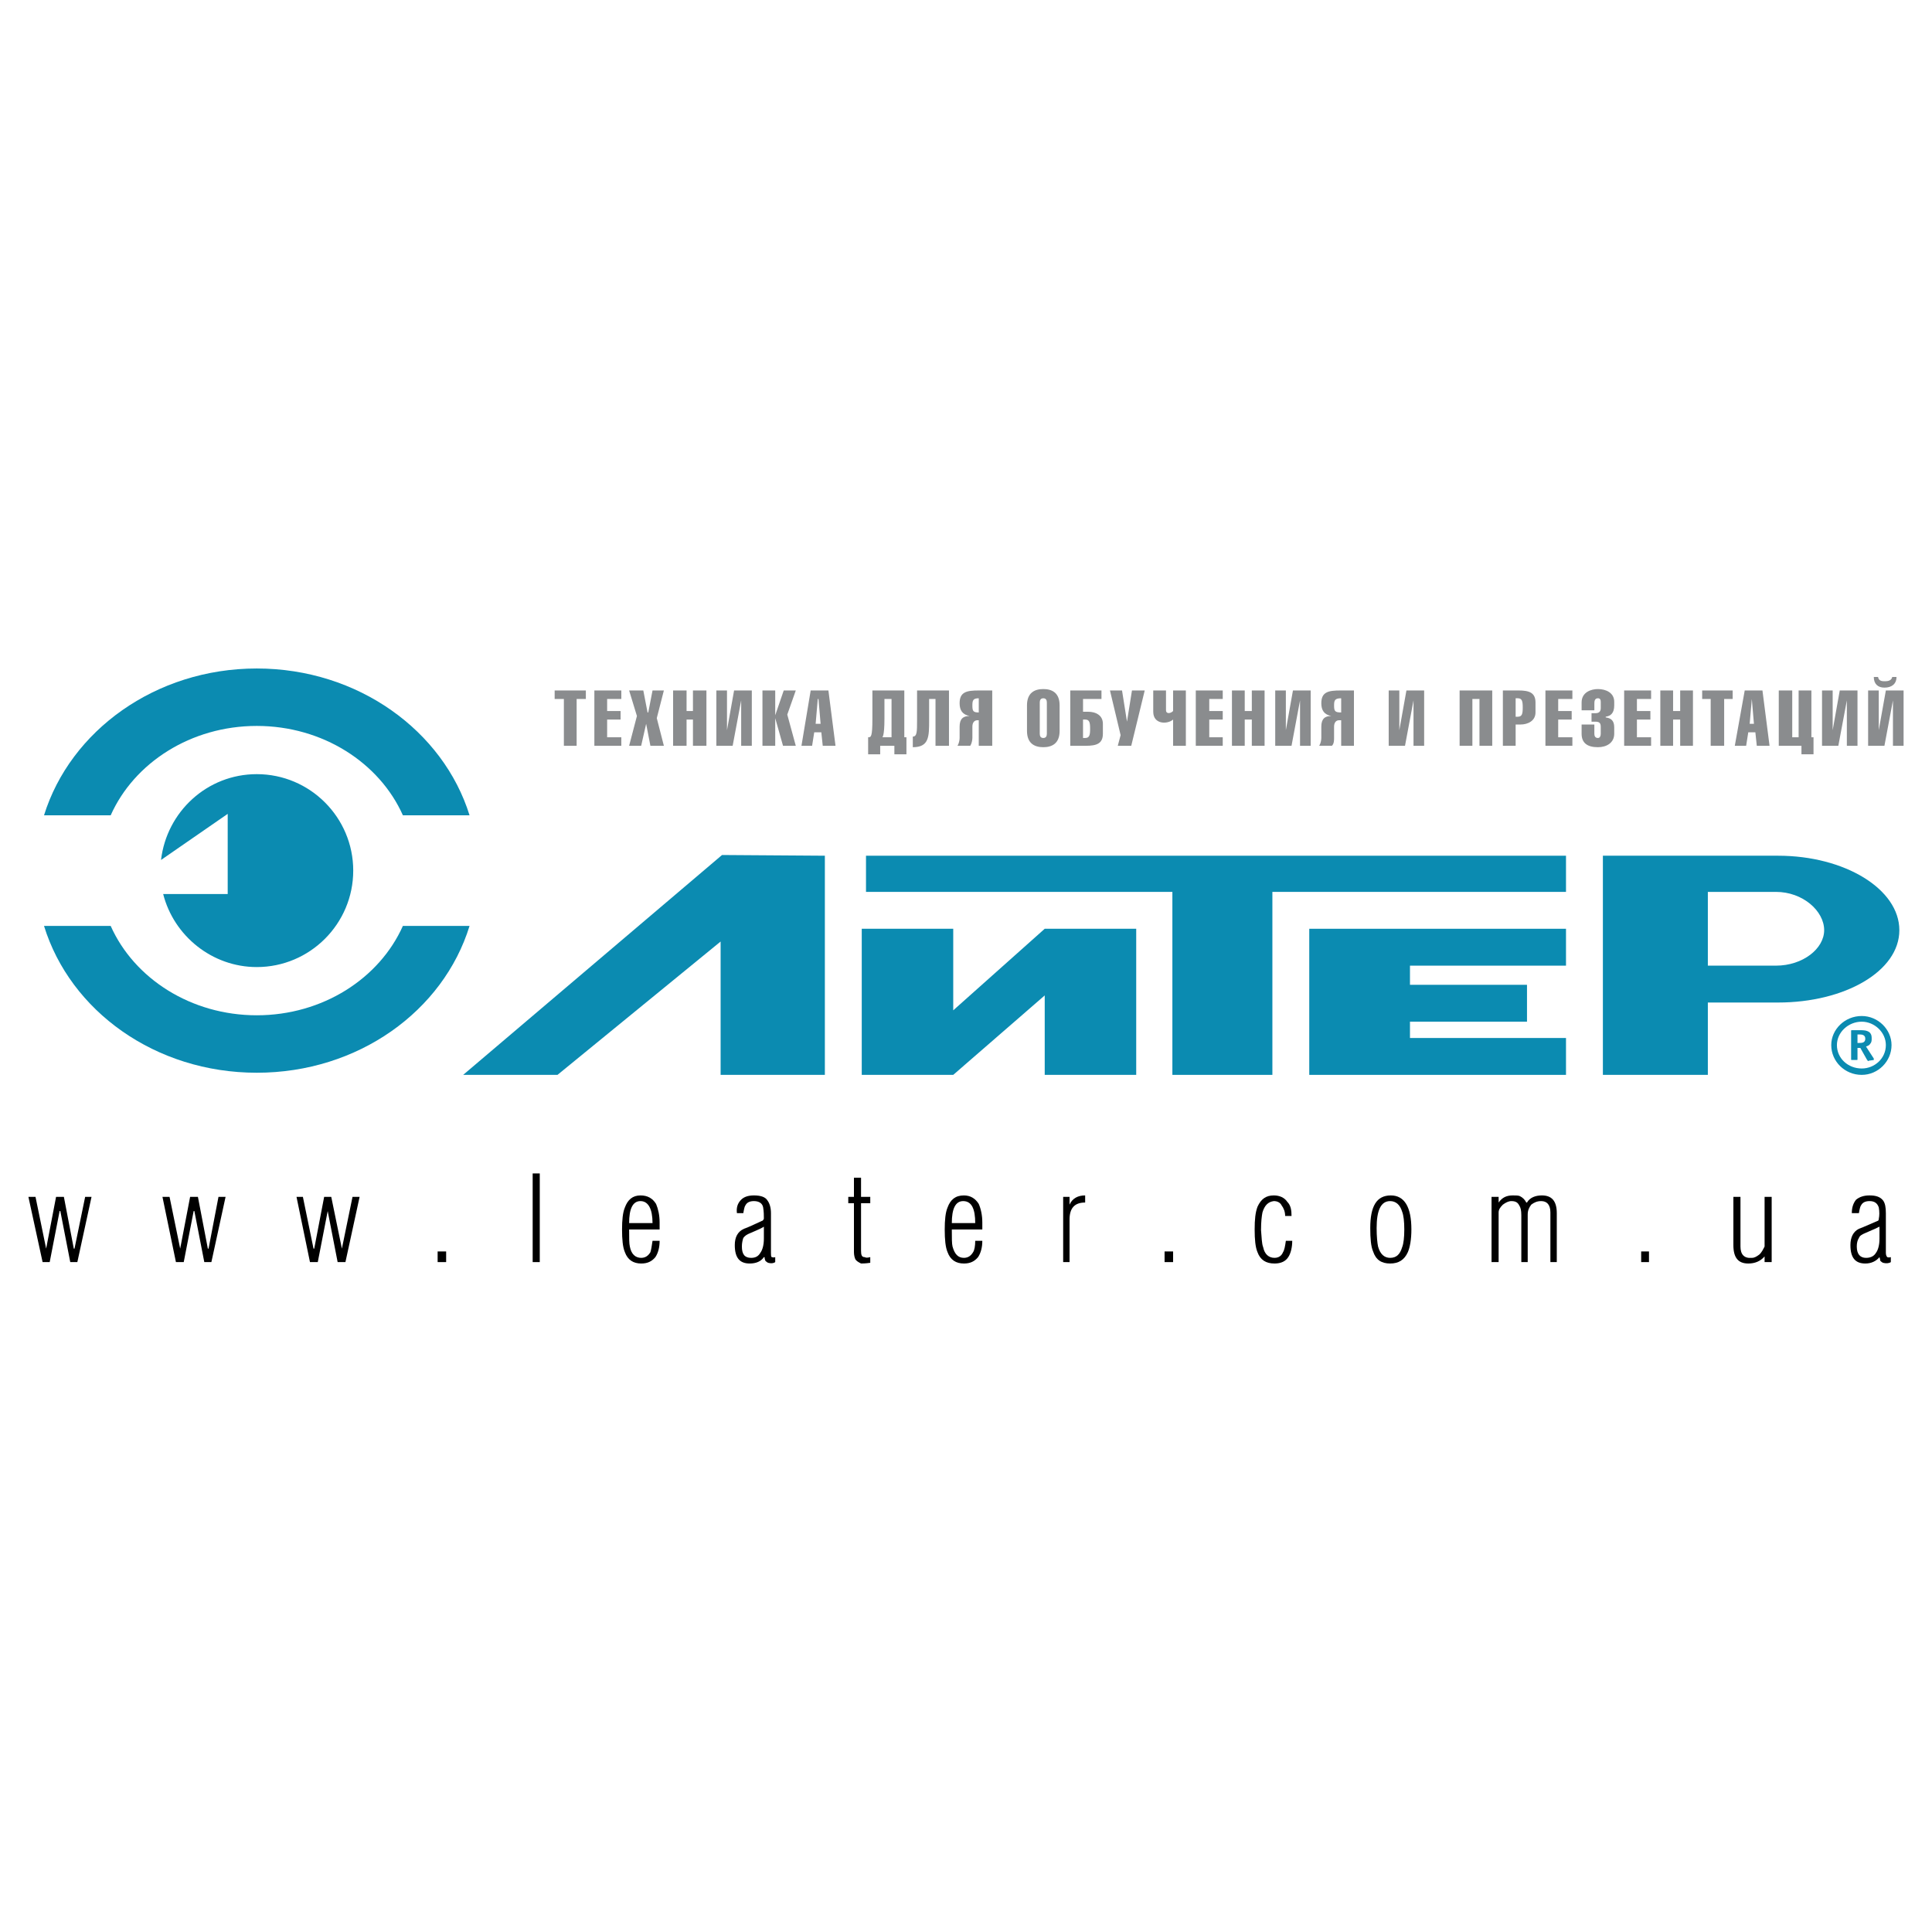 <?xml version="1.0" encoding="utf-8"?>
<!-- Generator: Adobe Illustrator 13.0.0, SVG Export Plug-In . SVG Version: 6.00 Build 14948)  -->
<!DOCTYPE svg PUBLIC "-//W3C//DTD SVG 1.0//EN" "http://www.w3.org/TR/2001/REC-SVG-20010904/DTD/svg10.dtd">
<svg version="1.0" id="Layer_1" xmlns="http://www.w3.org/2000/svg" xmlns:xlink="http://www.w3.org/1999/xlink" x="0px" y="0px"
	 width="192.756px" height="192.756px" viewBox="0 0 192.756 192.756" enable-background="new 0 0 192.756 192.756"
	 xml:space="preserve">
<g>
	<polygon fill-rule="evenodd" clip-rule="evenodd" fill="#FFFFFF" points="0,0 192.756,0 192.756,192.756 0,192.756 0,0 	"/>
	<path fill-rule="evenodd" clip-rule="evenodd" fill="#0B8BB1" d="M16.066,85.799c0.566-4.812,4.6-8.562,9.553-8.562
		c5.307,0,9.623,4.316,9.623,9.623c0,5.307-4.316,9.624-9.623,9.624c-4.458,0-8.279-3.113-9.34-7.289h6.439V81.2L16.066,85.799
		L16.066,85.799z"/>
	<polygon fill-rule="evenodd" clip-rule="evenodd" fill="#8A8C8E" points="56.258,69.737 56.258,74.407 57.531,74.407 
		57.531,69.737 58.451,69.737 58.451,68.888 55.338,68.888 55.338,69.737 56.258,69.737 	"/>
	<polygon fill-rule="evenodd" clip-rule="evenodd" fill="#8A8C8E" points="61.989,74.407 61.989,73.558 60.574,73.558 60.574,71.79 
		61.918,71.79 61.918,70.94 60.574,70.94 60.574,69.737 61.989,69.737 61.989,68.888 59.3,68.888 59.3,74.407 61.989,74.407 	"/>
	<polygon fill-rule="evenodd" clip-rule="evenodd" fill="#8A8C8E" points="64.466,72.214 64.466,72.214 64.89,74.407 66.235,74.407 
		65.527,71.648 66.235,68.888 65.103,68.888 64.678,71.082 64.607,71.082 64.183,68.888 62.768,68.888 63.546,71.436 62.768,74.407 
		63.97,74.407 64.466,72.214 	"/>
	<polygon fill-rule="evenodd" clip-rule="evenodd" fill="#8A8C8E" points="68.499,74.407 68.499,71.79 69.136,71.79 69.136,74.407 
		70.48,74.407 70.48,68.888 69.136,68.888 69.136,70.94 68.499,70.94 68.499,68.888 67.154,68.888 67.154,74.407 68.499,74.407 	"/>
	<polygon fill-rule="evenodd" clip-rule="evenodd" fill="#8A8C8E" points="75.009,74.407 75.009,68.888 73.24,68.888 72.532,72.851 
		72.532,72.851 72.532,68.888 71.471,68.888 71.471,74.407 73.098,74.407 73.947,69.879 73.947,69.879 73.947,74.407 75.009,74.407 
			"/>
	<polygon fill-rule="evenodd" clip-rule="evenodd" fill="#8A8C8E" points="77.344,74.407 77.344,71.648 77.344,71.648 
		78.122,74.407 79.396,74.407 78.547,71.294 79.396,68.888 78.193,68.888 77.344,71.365 77.344,71.365 77.344,68.888 76.07,68.888 
		76.07,74.407 77.344,74.407 	"/>
	<path fill-rule="evenodd" clip-rule="evenodd" fill="#8A8C8E" d="M80.882,68.888l-0.92,5.519h1.062l0.212-1.344h0.708l0.141,1.344
		h1.274l-0.708-5.519H80.882L80.882,68.888z M81.377,72.214l0.212-2.477h0.071l0.212,2.477H81.377L81.377,72.214z"/>
	<path fill-rule="evenodd" clip-rule="evenodd" fill="#8A8C8E" d="M90.435,75.256v-1.698h-0.212v-4.67h-3.184v2.83
		c0,1.84-0.142,1.84-0.425,1.84v1.698h1.203v-0.849h1.415v0.849H90.435L90.435,75.256z M88.948,73.558h-0.919
		c0,0,0.212-0.07,0.212-1.84v-1.981h0.708V73.558L88.948,73.558z"/>
	<path fill-rule="evenodd" clip-rule="evenodd" fill="#8A8C8E" d="M91.071,74.549c1.628,0,1.628-1.061,1.628-2.689v-2.123h0.637
		v4.67h1.344v-5.519h-3.184c0,0.708,0,2.972,0,2.972c0,1.132,0,1.628-0.425,1.628V74.549L91.071,74.549z"/>
	<path fill-rule="evenodd" clip-rule="evenodd" fill="#8A8C8E" d="M97.651,74.407h1.345v-5.519h-1.345
		c-1.203,0-1.91,0.142-1.91,1.273c0,0.708,0.283,1.132,0.991,1.274l0,0c-0.637,0-0.991,0.283-0.991,1.061v1.132
		c0,0.212-0.071,0.566-0.212,0.778h1.274c0.141-0.212,0.212-0.566,0.212-0.778v-1.132c0-0.424,0.212-0.637,0.495-0.637h0.141V74.407
		L97.651,74.407z M97.651,69.667v1.415c-0.566,0-0.636-0.142-0.636-0.708C97.015,69.879,97.085,69.667,97.651,69.667L97.651,69.667z
		"/>
	<path fill-rule="evenodd" clip-rule="evenodd" fill="#8A8C8E" d="M105.718,70.374c0-1.273-0.778-1.627-1.627-1.627
		c-0.85,0-1.628,0.354-1.628,1.627v2.547c0,1.273,0.778,1.627,1.628,1.627c0.849,0,1.627-0.354,1.627-1.627V70.374L105.718,70.374z
		 M103.737,70.091c0-0.212,0.07-0.424,0.354-0.424s0.354,0.212,0.354,0.424v3.114c0,0.212-0.07,0.424-0.354,0.424
		s-0.354-0.212-0.354-0.424V70.091L103.737,70.091z"/>
	<path fill-rule="evenodd" clip-rule="evenodd" fill="#8A8C8E" d="M109.893,68.888h-3.113v5.519h1.557
		c1.062,0,1.698-0.212,1.698-1.203v-0.991c0-0.849-0.707-1.203-1.485-1.203h-0.495v-1.273h1.839V68.888L109.893,68.888z
		 M108.054,73.629V71.79h0.212c0.425,0,0.495,0.283,0.495,0.919s-0.07,0.92-0.495,0.92H108.054L108.054,73.629z"/>
	<polygon fill-rule="evenodd" clip-rule="evenodd" fill="#8A8C8E" points="111.521,74.407 112.865,74.407 114.209,68.888 
		112.936,68.888 112.44,72.001 112.44,72.001 111.945,68.888 110.742,68.888 111.804,73.346 111.521,74.407 	"/>
	<path fill-rule="evenodd" clip-rule="evenodd" fill="#8A8C8E" d="M115.059,71.011c0,1.274,1.415,1.274,1.981,0.779v2.618h1.273
		v-5.519h-1.273v2.052c-0.283,0.283-0.708,0.283-0.708-0.07v-1.981h-1.273V71.011L115.059,71.011z"/>
	<polygon fill-rule="evenodd" clip-rule="evenodd" fill="#8A8C8E" points="121.993,74.407 121.993,73.558 120.648,73.558 
		120.648,71.79 121.993,71.79 121.993,70.94 120.648,70.94 120.648,69.737 121.993,69.737 121.993,68.888 119.304,68.888 
		119.304,74.407 121.993,74.407 	"/>
	<polygon fill-rule="evenodd" clip-rule="evenodd" fill="#8A8C8E" points="124.187,74.407 124.187,71.79 124.894,71.79 
		124.894,74.407 126.168,74.407 126.168,68.888 124.894,68.888 124.894,70.94 124.187,70.94 124.187,68.888 122.912,68.888 
		122.912,74.407 124.187,74.407 	"/>
	<polygon fill-rule="evenodd" clip-rule="evenodd" fill="#8A8C8E" points="130.767,74.407 130.767,68.888 128.998,68.888 
		128.29,72.851 128.29,72.851 128.29,68.888 127.229,68.888 127.229,74.407 128.856,74.407 129.705,69.879 129.705,69.879 
		129.705,74.407 130.767,74.407 	"/>
	<path fill-rule="evenodd" clip-rule="evenodd" fill="#8A8C8E" d="M133.81,74.407h1.273v-5.519h-1.345
		c-1.202,0-1.91,0.142-1.91,1.273c0,0.708,0.283,1.132,0.99,1.274l0,0c-0.636,0-0.99,0.283-0.99,1.061v1.132
		c0,0.212-0.07,0.566-0.212,0.778h1.273c0.212-0.212,0.212-0.566,0.212-0.778v-1.132c0-0.424,0.213-0.637,0.496-0.637h0.212V74.407
		L133.81,74.407z M133.81,69.667v1.415c-0.637,0-0.708-0.142-0.708-0.708C133.102,69.879,133.173,69.667,133.81,69.667
		L133.81,69.667z"/>
	<polygon fill-rule="evenodd" clip-rule="evenodd" fill="#8A8C8E" points="142.088,74.407 142.088,68.888 140.319,68.888 
		139.611,72.851 139.611,72.851 139.611,68.888 138.551,68.888 138.551,74.407 140.178,74.407 141.026,69.879 141.026,69.879 
		141.026,74.407 142.088,74.407 	"/>
	<polygon fill-rule="evenodd" clip-rule="evenodd" fill="#8A8C8E" points="146.9,74.407 146.9,69.737 147.607,69.737 
		147.607,74.407 148.881,74.407 148.881,68.888 145.626,68.888 145.626,74.407 146.9,74.407 	"/>
	<path fill-rule="evenodd" clip-rule="evenodd" fill="#8A8C8E" d="M151.216,74.407v-2.123h0.496c0.707,0,1.485-0.354,1.485-1.203
		v-0.991c0-0.99-0.637-1.203-1.698-1.203h-1.557v5.519H151.216L151.216,74.407z M151.216,69.667h0.213
		c0.424,0,0.495,0.283,0.495,0.92s-0.071,0.92-0.495,0.92h-0.213V69.667L151.216,69.667z"/>
	<polygon fill-rule="evenodd" clip-rule="evenodd" fill="#8A8C8E" points="156.877,74.407 156.877,73.558 155.462,73.558 
		155.462,71.79 156.807,71.79 156.807,70.94 155.462,70.94 155.462,69.737 156.877,69.737 156.877,68.888 154.188,68.888 
		154.188,74.407 156.877,74.407 	"/>
	<path fill-rule="evenodd" clip-rule="evenodd" fill="#8A8C8E" d="M157.797,72.285v0.92c0,0.919,0.566,1.344,1.627,1.344
		c0.85,0,1.628-0.425,1.628-1.344v-0.637c0-0.708-0.354-0.92-0.85-0.991v-0.071c0,0.071,0,0.071,0,0
		c0.496-0.071,0.85-0.354,0.85-1.132V70.02c0-0.919-0.85-1.273-1.628-1.273c-0.637,0-1.627,0.283-1.627,1.344v0.779h1.273v-0.637
		c0-0.212,0-0.566,0.354-0.566c0.213,0,0.283,0.142,0.283,0.354v0.637c0,0.354-0.212,0.495-0.495,0.495h-0.425v0.849h0.354
		c0.354,0,0.565,0.071,0.565,0.495v0.708c0,0.212-0.07,0.424-0.283,0.424c-0.282,0-0.354-0.212-0.354-0.424v-0.92H157.797
		L157.797,72.285z"/>
	<polygon fill-rule="evenodd" clip-rule="evenodd" fill="#8A8C8E" points="164.731,74.407 164.731,73.558 163.316,73.558 
		163.316,71.79 164.66,71.79 164.66,70.94 163.316,70.94 163.316,69.737 164.731,69.737 164.731,68.888 162.042,68.888 
		162.042,74.407 164.731,74.407 	"/>
	<polygon fill-rule="evenodd" clip-rule="evenodd" fill="#8A8C8E" points="166.925,74.407 166.925,71.79 167.632,71.79 
		167.632,74.407 168.906,74.407 168.906,68.888 167.632,68.888 167.632,70.94 166.925,70.94 166.925,68.888 165.651,68.888 
		165.651,74.407 166.925,74.407 	"/>
	<polygon fill-rule="evenodd" clip-rule="evenodd" fill="#8A8C8E" points="170.675,69.737 170.675,74.407 172.02,74.407 
		172.02,69.737 172.868,69.737 172.868,68.888 169.826,68.888 169.826,69.737 170.675,69.737 	"/>
	<path fill-rule="evenodd" clip-rule="evenodd" fill="#8A8C8E" d="M174.071,68.888l-0.99,5.519h1.132l0.212-1.344h0.708l0.142,1.344
		h1.273l-0.708-5.519H174.071L174.071,68.888z M174.566,72.214l0.213-2.477l0,0l0.212,2.477H174.566L174.566,72.214z"/>
	<polygon fill-rule="evenodd" clip-rule="evenodd" fill="#8A8C8E" points="177.468,74.407 179.732,74.407 179.732,75.256 
		180.935,75.256 180.935,73.558 180.723,73.558 180.723,68.888 179.449,68.888 179.449,73.558 178.812,73.558 178.812,68.888 
		177.468,68.888 177.468,74.407 	"/>
	<polygon fill-rule="evenodd" clip-rule="evenodd" fill="#8A8C8E" points="185.322,74.407 185.322,68.888 183.553,68.888 
		182.846,72.851 182.846,72.851 182.846,68.888 181.784,68.888 181.784,74.407 183.411,74.407 184.261,69.879 184.261,69.879 
		184.261,74.407 185.322,74.407 	"/>
	<path fill-rule="evenodd" clip-rule="evenodd" fill="#8A8C8E" d="M186.949,67.543c0,0.708,0.425,1.062,1.062,1.062
		c0.708,0,1.203-0.354,1.203-1.062h-0.425c-0.07,0.354-0.425,0.425-0.707,0.425c-0.283,0-0.638,0-0.708-0.425H186.949
		L186.949,67.543z M189.921,74.407v-5.519h-1.769l-0.708,3.962l0,0v-3.962h-1.061v5.519h1.627l0.85-4.528l0,0v4.528H189.921
		L189.921,74.407z"/>
	<polygon fill-rule="evenodd" clip-rule="evenodd" fill="#0B8BB1" points="156.24,107.24 130.625,107.24 130.625,92.663 
		156.24,92.663 156.24,96.343 140.673,96.343 140.673,98.254 152.349,98.254 152.349,101.934 140.673,101.934 140.673,103.561 
		156.24,103.561 156.24,107.24 	"/>
	<polygon fill-rule="evenodd" clip-rule="evenodd" fill="#0B8BB1" points="104.232,92.663 113.36,92.663 113.36,107.24 
		104.232,107.24 104.232,99.314 95.104,107.24 85.977,107.24 85.977,92.663 95.104,92.663 95.104,100.801 104.232,92.663 	"/>
	<polygon fill-rule="evenodd" clip-rule="evenodd" fill="#0B8BB1" points="82.297,85.375 82.297,107.24 71.896,107.24 
		71.896,93.937 55.621,107.24 46.21,107.24 72.037,85.304 82.297,85.375 	"/>
	<path fill-rule="evenodd" clip-rule="evenodd" fill="#0B8BB1" d="M185.322,104.551h0.283l0.637,1.133
		c0.142,0.211,0.142,0.211,0.212,0.141l0.495-0.07v-0.07v-0.072l-0.778-1.201c0.213-0.072,0.354-0.143,0.425-0.283
		c0.142-0.143,0.142-0.355,0.142-0.496c0-0.213,0-0.424-0.213-0.637c-0.282-0.213-0.636-0.213-0.919-0.213h-0.85
		c-0.07,0-0.07,0-0.07,0.07v2.832c0,0.07,0,0.07,0.07,0.07h0.495c0.071,0,0.071,0,0.071-0.07V104.551L185.322,104.551z
		 M185.322,104.055v-0.848h0.212c0.283,0,0.566,0.07,0.566,0.424c0,0.424-0.354,0.424-0.637,0.424H185.322L185.322,104.055z"/>
	<path fill-rule="evenodd" clip-rule="evenodd" fill="#0B8BB1" d="M185.746,101.367c1.628,0,2.973,1.344,2.973,2.9
		c0,1.627-1.345,2.973-2.973,2.973c-1.698,0-3.042-1.346-3.042-2.973C182.704,102.711,184.048,101.367,185.746,101.367
		L185.746,101.367z M185.746,101.934c-1.344,0-2.476,1.061-2.476,2.334c0,1.344,1.132,2.336,2.476,2.336
		c1.274,0,2.406-0.992,2.406-2.336C188.152,102.994,187.021,101.934,185.746,101.934L185.746,101.934z"/>
	<path fill-rule="evenodd" clip-rule="evenodd" fill="#0B8BB1" d="M46.847,92.38c-2.618,8.491-11.109,14.647-21.228,14.647
		S7.01,100.871,4.392,92.38h6.651c2.335,5.237,7.996,8.915,14.576,8.915s12.241-3.678,14.576-8.915H46.847L46.847,92.38z
		 M4.392,81.342C7.01,72.921,15.5,66.695,25.619,66.695s18.609,6.227,21.228,14.647h-6.651c-2.335-5.236-7.996-8.916-14.576-8.916
		s-12.241,3.68-14.576,8.916H4.392L4.392,81.342z"/>
	<path fill-rule="evenodd" clip-rule="evenodd" fill="#0B8BB1" d="M170.392,88.984v7.359h6.793c2.689,0,4.812-1.698,4.812-3.538
		c0-1.911-2.122-3.821-4.812-3.821H170.392L170.392,88.984z M159.92,85.375h17.478c6.65,0,12.1,3.326,12.1,7.43
		s-5.449,7.217-12.1,7.217h-7.006v7.219H159.92V85.375L159.92,85.375z"/>
	<polygon fill-rule="evenodd" clip-rule="evenodd" fill="#0B8BB1" points="86.401,85.375 156.24,85.375 156.24,88.984 
		126.946,88.984 126.946,107.24 116.969,107.24 116.969,88.984 86.401,88.984 86.401,85.375 	"/>
	<polygon fill-rule="evenodd" clip-rule="evenodd" points="6.373,119.41 7.363,124.576 7.434,124.576 8.496,119.41 9.132,119.41 
		7.717,125.92 7.01,125.92 6.019,120.826 5.948,120.826 4.958,125.92 4.25,125.92 2.834,119.41 3.542,119.41 4.604,124.576 
		4.604,124.576 5.594,119.41 6.373,119.41 	"/>
	<polygon fill-rule="evenodd" clip-rule="evenodd" points="19.746,119.41 20.737,124.576 20.808,124.576 21.798,119.41 
		22.506,119.41 21.09,125.92 20.383,125.92 19.392,120.826 19.322,120.826 18.331,125.92 17.553,125.92 16.208,119.41 
		16.916,119.41 17.977,124.576 17.977,124.576 18.968,119.41 19.746,119.41 	"/>
	<polygon fill-rule="evenodd" clip-rule="evenodd" points="33.049,119.41 34.11,124.576 34.11,124.576 35.171,119.41 35.879,119.41 
		34.464,125.92 33.686,125.92 32.695,120.826 32.695,120.826 31.705,125.92 30.926,125.92 29.582,119.41 30.219,119.41 
		31.28,124.576 31.351,124.576 32.341,119.41 33.049,119.41 	"/>
	<polygon fill-rule="evenodd" clip-rule="evenodd" points="44.512,125.92 43.663,125.92 43.663,124.857 44.512,124.857 
		44.512,125.92 	"/>
	<polygon fill-rule="evenodd" clip-rule="evenodd" points="53.852,125.92 53.145,125.92 53.145,117.074 53.852,117.074 
		53.852,125.92 	"/>
	<path fill-rule="evenodd" clip-rule="evenodd" d="M65.81,121.957v0.707h-3.042c0,0.85,0,1.416,0.071,1.699
		c0.142,0.777,0.566,1.133,1.132,1.133c0.425,0,0.708-0.213,0.92-0.566c0.071-0.213,0.142-0.637,0.212-1.133h0.708
		c0,0.637-0.142,1.203-0.424,1.627c-0.354,0.426-0.778,0.637-1.416,0.637c-0.778,0-1.344-0.354-1.627-1.131
		c-0.212-0.496-0.283-1.273-0.283-2.266c0-0.92,0.071-1.697,0.283-2.193c0.283-0.777,0.779-1.203,1.557-1.203
		c0.708,0,1.203,0.283,1.556,0.85C65.668,120.613,65.81,121.25,65.81,121.957L65.81,121.957L65.81,121.957z M62.768,122.027h2.335
		c0-1.414-0.425-2.193-1.203-2.193C63.122,119.834,62.768,120.613,62.768,122.027L62.768,122.027L62.768,122.027z"/>
	<path fill-rule="evenodd" clip-rule="evenodd" d="M76.212,123.584v-1.201c-0.071,0.07-0.496,0.281-1.345,0.637
		c-0.354,0.141-0.566,0.283-0.708,0.494c-0.071,0.213-0.141,0.496-0.141,0.85c0,0.777,0.283,1.133,0.919,1.133
		c0.424,0,0.708-0.143,0.92-0.496C76.07,124.717,76.212,124.223,76.212,123.584L76.212,123.584L76.212,123.584z M74.16,121.037
		h-0.637c-0.071-0.566,0.071-0.99,0.424-1.344c0.283-0.283,0.708-0.426,1.274-0.426c0.637,0,1.132,0.143,1.344,0.496
		c0.212,0.283,0.354,0.707,0.354,1.273V125c0,0.213,0,0.354,0.071,0.424c0.07,0,0.212,0.072,0.354,0v0.496
		c-0.212,0.141-0.424,0.141-0.708,0.07c-0.142-0.07-0.212-0.141-0.283-0.211c0-0.072-0.071-0.143-0.071-0.355h-0.07
		c-0.283,0.426-0.778,0.637-1.416,0.637c-0.99,0-1.486-0.564-1.486-1.838c0-0.779,0.283-1.346,0.92-1.629
		c0.424-0.141,0.991-0.424,1.769-0.777c0.071,0,0.142-0.072,0.212-0.213c0-0.354,0-0.707-0.071-1.133
		c-0.071-0.424-0.425-0.637-0.92-0.637c-0.425,0-0.708,0.143-0.849,0.426C74.301,120.33,74.23,120.613,74.16,121.037L74.16,121.037
		L74.16,121.037z"/>
	<path fill-rule="evenodd" clip-rule="evenodd" d="M86.826,125.424v0.566c-0.495,0.07-0.779,0.07-0.92,0.07
		c-0.283-0.141-0.495-0.281-0.566-0.424c-0.071-0.141-0.142-0.424-0.142-0.707v-4.883h-0.566v-0.637h0.566v-1.91h0.708v1.91h0.92
		v0.637h-0.92v4.74c0,0.426,0.071,0.637,0.354,0.637C86.401,125.496,86.542,125.496,86.826,125.424L86.826,125.424L86.826,125.424z"
		/>
	<path fill-rule="evenodd" clip-rule="evenodd" d="M98.006,121.957v0.707h-3.043c0,0.85,0,1.416,0.071,1.699
		c0.212,0.777,0.566,1.133,1.132,1.133c0.425,0,0.708-0.213,0.92-0.566c0.142-0.213,0.212-0.637,0.212-1.133h0.708
		c0,0.637-0.142,1.203-0.425,1.627c-0.354,0.426-0.778,0.637-1.416,0.637c-0.778,0-1.344-0.354-1.627-1.131
		c-0.212-0.496-0.283-1.273-0.283-2.266c0-0.92,0.071-1.697,0.283-2.193c0.283-0.777,0.779-1.203,1.627-1.203
		c0.637,0,1.132,0.283,1.486,0.85C97.864,120.613,98.006,121.25,98.006,121.957L98.006,121.957L98.006,121.957z M94.963,122.027
		h2.335c0-1.414-0.354-2.193-1.203-2.193C95.317,119.834,94.963,120.613,94.963,122.027L94.963,122.027L94.963,122.027z"/>
	<path fill-rule="evenodd" clip-rule="evenodd" d="M106.709,119.41v0.777l0,0c0.283-0.637,0.849-0.92,1.557-0.92v0.709
		c-1.062,0-1.557,0.566-1.557,1.697v4.246h-0.637v-6.51H106.709L106.709,119.41z"/>
	<polygon fill-rule="evenodd" clip-rule="evenodd" points="117.04,125.92 116.19,125.92 116.19,124.857 117.04,124.857 
		117.04,125.92 	"/>
	<path fill-rule="evenodd" clip-rule="evenodd" d="M128.29,123.797h0.637c0,0.637-0.141,1.203-0.354,1.557
		c-0.283,0.496-0.778,0.707-1.415,0.707c-0.85,0-1.415-0.354-1.698-1.131c-0.212-0.496-0.283-1.273-0.283-2.266
		c0-0.99,0.071-1.697,0.283-2.264c0.354-0.777,0.849-1.133,1.628-1.133c0.565,0,1.061,0.213,1.344,0.639
		c0.354,0.354,0.425,0.848,0.425,1.414h-0.637c0-0.424-0.142-0.777-0.354-1.061c-0.143-0.283-0.425-0.426-0.778-0.426
		c-0.566,0.072-0.92,0.426-1.133,1.133c-0.07,0.354-0.142,0.92-0.142,1.77c0.071,0.777,0.071,1.344,0.213,1.697
		c0.142,0.707,0.565,1.062,1.132,1.062c0.425,0,0.708-0.213,0.849-0.566C128.148,124.717,128.22,124.293,128.29,123.797
		L128.29,123.797L128.29,123.797z"/>
	<path fill-rule="evenodd" clip-rule="evenodd" d="M138.692,126.061c-0.85,0-1.416-0.354-1.698-1.203
		c-0.213-0.494-0.283-1.273-0.283-2.334c0-2.193,0.637-3.256,2.052-3.256c1.345,0,2.052,1.133,2.052,3.396
		c0,0.992-0.142,1.77-0.354,2.266C140.107,125.707,139.541,126.061,138.692,126.061L138.692,126.061L138.692,126.061z
		 M138.692,125.496c0.636,0,0.99-0.355,1.202-1.062c0.142-0.354,0.213-0.99,0.213-1.77c0-0.777-0.071-1.414-0.213-1.768
		c-0.212-0.709-0.637-1.062-1.202-1.062c-0.92,0-1.345,0.92-1.345,2.689c0,0.85,0.07,1.486,0.142,1.84
		C137.701,125.141,138.126,125.496,138.692,125.496L138.692,125.496L138.692,125.496z"/>
	<path fill-rule="evenodd" clip-rule="evenodd" d="M149.518,120.967v4.953h-0.707v-6.51h0.707v0.566l0,0
		c0.354-0.496,0.779-0.709,1.415-0.709c0.283,0,0.566,0,0.708,0.072c0.283,0.141,0.495,0.354,0.637,0.637h0.071
		c0.282-0.496,0.849-0.709,1.485-0.709c0.991,0,1.486,0.566,1.486,1.77v4.883h-0.637v-4.953c0-0.779-0.354-1.133-0.92-1.133
		c-0.425,0-0.708,0.143-0.99,0.354c-0.213,0.283-0.354,0.566-0.354,0.992v4.74h-0.637v-4.67c0-0.496-0.07-0.779-0.212-0.99
		c-0.142-0.283-0.354-0.426-0.778-0.426c-0.283,0-0.566,0.143-0.85,0.354C149.659,120.471,149.518,120.684,149.518,120.967
		L149.518,120.967L149.518,120.967z"/>
	<polygon fill-rule="evenodd" clip-rule="evenodd" points="164.519,125.92 163.74,125.92 163.74,124.857 164.519,124.857 
		164.519,125.92 	"/>
	<path fill-rule="evenodd" clip-rule="evenodd" d="M176.053,124.363v-4.953h0.707v6.51h-0.707v-0.566
		c-0.425,0.496-0.991,0.707-1.628,0.707c-0.99,0-1.485-0.564-1.485-1.838v-4.812h0.707v4.953c0,0.777,0.354,1.203,1.133,1.133
		c0.282,0,0.495-0.143,0.778-0.355C175.77,124.93,175.911,124.646,176.053,124.363L176.053,124.363L176.053,124.363z"/>
	<path fill-rule="evenodd" clip-rule="evenodd" d="M187.516,123.584v-1.201c-0.142,0.07-0.566,0.281-1.415,0.637
		c-0.354,0.141-0.566,0.283-0.637,0.494c-0.142,0.213-0.213,0.496-0.213,0.85c0,0.777,0.354,1.133,0.92,1.133
		c0.425,0,0.778-0.143,0.991-0.496C187.374,124.717,187.516,124.223,187.516,123.584L187.516,123.584L187.516,123.584z
		 M185.464,121.037h-0.708c0-0.566,0.142-0.99,0.425-1.344c0.354-0.283,0.778-0.426,1.344-0.426c0.638,0,1.062,0.143,1.345,0.496
		c0.213,0.283,0.283,0.707,0.283,1.273V125c0,0.213,0.07,0.354,0.142,0.424c0,0,0.142,0.072,0.354,0v0.496
		c-0.212,0.141-0.495,0.141-0.778,0.07c-0.142-0.07-0.212-0.141-0.283-0.211c0-0.072,0-0.143-0.07-0.355l0,0
		c-0.354,0.426-0.85,0.637-1.415,0.637c-0.991,0-1.486-0.564-1.486-1.838c0-0.779,0.283-1.346,0.85-1.629
		c0.425-0.141,0.99-0.424,1.84-0.777c0.07,0,0.141-0.072,0.141-0.213c0.071-0.354,0.071-0.707,0-1.133
		c-0.141-0.424-0.424-0.637-0.92-0.637c-0.424,0-0.707,0.143-0.849,0.426C185.605,120.33,185.534,120.613,185.464,121.037
		L185.464,121.037L185.464,121.037z"/>
</g>
</svg>
